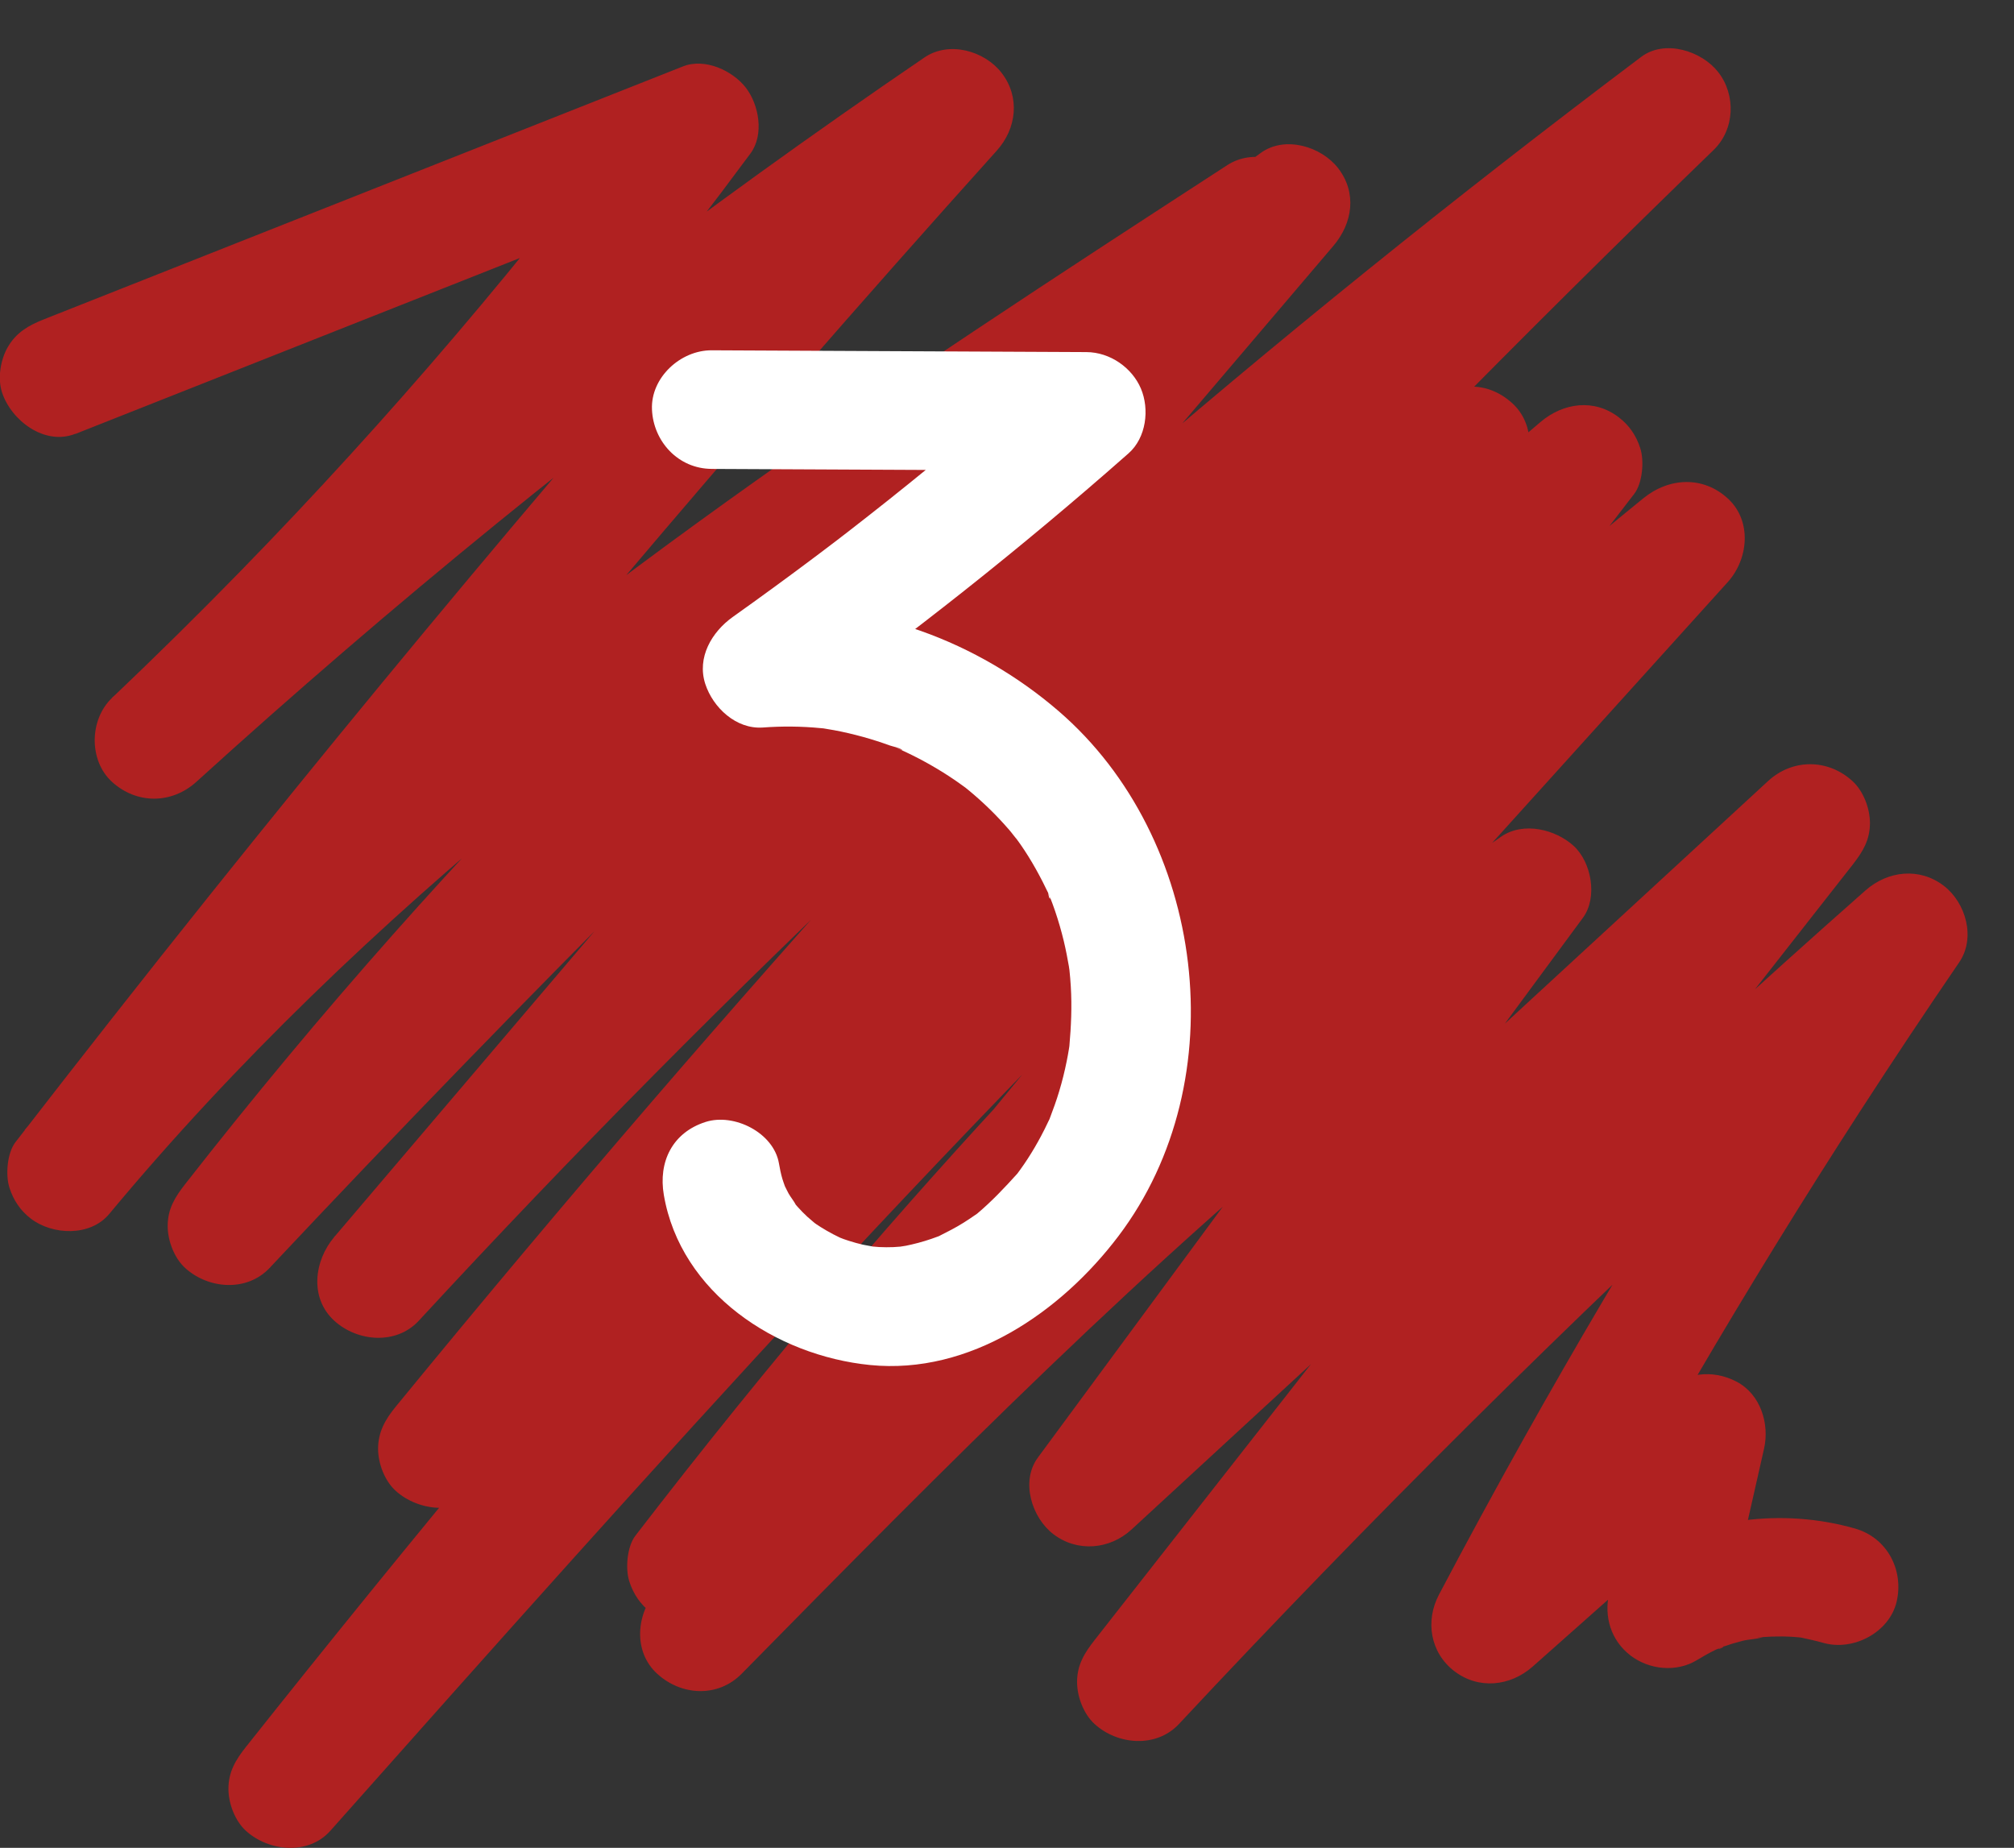 <svg width="97" height="89" viewBox="0 0 97 89" fill="none" xmlns="http://www.w3.org/2000/svg">
<rect x="0" y="0" width="97" height="89" fill="#333333" stroke="none"/>
<g clip-path="url(#clip0_2142_333)">
<path d="M3.641 20.896C11.615 17.74 19.589 14.583 27.564 11.428C29.854 10.521 32.144 9.615 34.433 8.709C33.351 7.31 32.269 5.912 31.187 4.514C30.419 5.551 29.643 6.583 28.859 7.607C28.668 7.856 28.478 8.103 28.286 8.351C28.191 8.475 28.095 8.598 27.999 8.722C27.739 9.058 28.279 8.365 28.015 8.699C27.604 9.222 27.195 9.745 26.781 10.265C25.2 12.255 23.583 14.218 21.935 16.153C18.613 20.055 15.158 23.844 11.578 27.515C9.555 29.588 7.492 31.621 5.393 33.617C4.304 34.651 4.266 36.628 5.393 37.656C6.582 38.741 8.271 38.733 9.458 37.656C14.165 33.381 18.987 29.231 23.921 25.215C26.387 23.207 28.883 21.235 31.401 19.293C31.828 18.964 31.47 19.239 31.387 19.303C31.576 19.157 31.766 19.012 31.956 18.867C32.241 18.65 32.526 18.433 32.811 18.217C33.476 17.712 34.143 17.211 34.812 16.711C36.085 15.759 37.366 14.814 38.654 13.88C41.549 11.777 44.477 9.718 47.437 7.702C46.275 6.207 45.114 4.712 43.952 3.216C38.127 9.694 32.394 16.254 26.758 22.895C21.122 29.536 15.585 36.258 10.144 43.058C6.978 47.016 3.848 51.002 0.746 55.009C0.341 55.532 0.259 56.605 0.456 57.21C0.652 57.814 0.98 58.305 1.485 58.694C2.528 59.493 4.346 59.569 5.26 58.47C11.354 51.14 18.281 44.538 25.644 38.478C27.494 36.956 29.352 35.422 31.28 33.999C31.205 34.055 30.809 34.359 31.226 34.041C31.344 33.951 31.462 33.862 31.579 33.772C31.814 33.593 32.05 33.414 32.286 33.235C32.758 32.878 33.231 32.523 33.706 32.169C34.657 31.46 35.611 30.758 36.57 30.061C40.472 27.228 44.443 24.488 48.448 21.801C52.943 18.785 57.482 15.835 62.021 12.886C60.86 11.391 59.699 9.896 58.537 8.4C51.814 14.468 45.188 20.642 38.665 26.921C32.172 33.172 25.78 39.528 19.492 45.984C15.936 49.636 12.414 53.319 8.924 57.035L12.99 61.074C18.686 53.785 24.783 46.809 31.255 40.188C37.726 33.567 44.508 27.357 51.644 21.507C53.644 19.867 55.66 18.24 57.723 16.68C57.647 16.739 57.258 17.036 57.677 16.716C57.827 16.602 57.975 16.488 58.124 16.374C58.363 16.193 58.602 16.011 58.841 15.83C59.35 15.445 59.861 15.063 60.372 14.682C61.455 13.876 62.547 13.079 63.643 12.291C62.481 10.796 61.32 9.3 60.158 7.805C54.432 14.534 48.705 21.262 42.98 27.991C37.255 34.72 31.527 41.449 25.801 48.177C22.569 51.976 19.335 55.775 16.102 59.575C15.133 60.714 14.892 62.51 16.102 63.614C17.209 64.623 19.082 64.789 20.168 63.614C27.589 55.577 35.291 47.798 43.261 40.298C51.231 32.799 59.348 25.682 67.766 18.805C70.158 16.85 72.569 14.92 75 13.013C76.2 12.071 77.405 11.137 78.614 10.207C79.038 9.88 78.671 10.161 78.591 10.224C78.776 10.08 78.964 9.939 79.15 9.797C79.461 9.559 79.772 9.322 80.083 9.086C80.705 8.612 81.33 8.141 81.955 7.671C80.793 6.175 79.632 4.68 78.47 3.185C70.256 11.134 62.222 19.266 54.378 27.576C46.534 35.886 38.88 44.373 31.423 53.027C27.237 57.886 23.114 62.799 19.052 67.76C18.557 68.367 18.21 68.969 18.21 69.78C18.21 70.481 18.523 71.317 19.052 71.799C20.13 72.782 22.07 73.009 23.118 71.799C29.026 64.975 35.162 58.347 41.517 51.932C47.872 45.517 54.443 39.313 61.218 33.336C65.03 29.973 68.907 26.683 72.845 23.463L68.779 19.424C60.947 27.468 53.273 35.663 45.767 44.008C38.26 52.352 30.918 60.843 23.749 69.475C19.726 74.319 15.759 79.208 11.844 84.14C11.352 84.759 11.002 85.337 11.002 86.159C11.002 86.86 11.315 87.696 11.844 88.179C12.932 89.171 14.846 89.374 15.909 88.179C23.642 79.476 31.377 70.774 39.299 62.24C47.186 53.745 55.26 45.414 63.685 37.443C68.426 32.956 73.28 28.585 78.265 24.365C76.76 23.211 75.254 22.057 73.749 20.903C72.391 22.671 71.028 24.437 69.659 26.198C69.549 26.34 69.202 26.785 69.501 26.402C69.323 26.63 69.146 26.858 68.968 27.086C68.638 27.51 68.308 27.933 67.978 28.355C67.292 29.234 66.603 30.112 65.915 30.989C63.184 34.465 60.436 37.925 57.668 41.37C52.108 48.294 46.472 55.157 40.763 61.961C37.55 65.789 34.313 69.598 31.054 73.389C32.559 74.542 34.064 75.696 35.569 76.85C35.733 76.638 35.896 76.426 36.06 76.214C36.153 76.094 36.248 75.973 36.341 75.851C36.539 75.595 36.262 75.953 36.244 75.977C36.593 75.522 36.95 75.073 37.306 74.622C38.016 73.721 38.731 72.825 39.452 71.933C40.846 70.208 42.258 68.498 43.69 66.805C46.579 63.388 49.545 60.036 52.586 56.753C58.667 50.185 65.047 43.891 71.7 37.896C75.453 34.513 79.293 31.228 83.215 28.039L79.149 24C72.963 30.847 66.778 37.694 60.593 44.542C54.436 51.357 48.279 58.173 42.123 64.988C38.633 68.851 35.142 72.715 31.653 76.577C30.649 77.689 30.467 79.535 31.653 80.616C32.839 81.698 34.596 81.757 35.719 80.616C45.479 70.695 55.273 60.743 66.134 51.993C66.916 51.363 67.703 50.739 68.497 50.123C68.618 50.028 68.741 49.934 68.863 49.839C69.118 49.642 69.107 49.65 68.833 49.862C68.955 49.768 69.078 49.674 69.201 49.58C69.57 49.299 69.939 49.02 70.311 48.742C71.921 47.538 73.555 46.365 75.212 45.225C73.901 43.922 72.59 42.62 71.279 41.318C65.756 48.811 60.234 56.302 54.71 63.795C53.136 65.931 51.562 68.066 49.987 70.203C49.142 71.349 49.695 73.095 50.728 73.887C51.879 74.771 53.442 74.641 54.502 73.664C63.525 65.347 72.548 57.031 81.571 48.714C84.123 46.362 86.674 44.011 89.225 41.659L85.159 37.62C76.748 48.347 68.337 59.074 59.926 69.8C57.523 72.866 55.119 75.93 52.717 78.995C52.228 79.62 51.875 80.187 51.875 81.015C51.875 81.715 52.188 82.552 52.717 83.034C53.829 84.048 55.69 84.204 56.783 83.034C65.978 73.186 75.544 63.679 85.462 54.548C88.252 51.978 91.072 49.438 93.916 46.927C92.411 45.773 90.906 44.619 89.401 43.465C83.689 51.824 78.347 60.431 73.403 69.261C72.005 71.759 70.639 74.273 69.304 76.806C68.635 78.076 68.884 79.599 70.045 80.49C71.207 81.382 72.74 81.225 73.82 80.267C77.288 77.189 80.757 74.112 84.226 71.034C82.624 70.107 81.023 69.182 79.421 68.255C78.781 71.082 78.142 73.908 77.502 76.734C77.244 77.872 77.589 79.013 78.532 79.737C79.424 80.421 80.736 80.561 81.725 79.96C82.025 79.777 82.329 79.606 82.645 79.452C82.703 79.424 83.006 79.33 83.027 79.277C82.968 79.427 82.503 79.48 83.027 79.299C83.324 79.195 83.627 79.104 83.934 79.027C84.24 78.95 84.677 78.951 84.966 78.824C84.806 78.894 84.439 78.876 84.829 78.854C85.004 78.844 85.18 78.83 85.355 78.824C85.67 78.814 85.987 78.816 86.301 78.834C86.476 78.844 86.65 78.864 86.825 78.878C87.22 78.908 86.119 78.739 86.79 78.882C87.133 78.956 87.474 79.031 87.813 79.127C89.258 79.54 91.007 78.624 91.35 77.133C91.698 75.61 90.888 74.061 89.342 73.62C85.829 72.617 81.939 73.13 78.82 75.027L83.043 78.253C83.683 75.426 84.322 72.6 84.962 69.773C85.233 68.578 84.795 67.154 83.641 66.548C82.463 65.93 81.147 66.117 80.157 66.995C76.688 70.073 73.219 73.15 69.75 76.228C71.255 77.382 72.76 78.536 74.266 79.689C78.985 70.741 84.101 61.998 89.602 53.501C91.158 51.097 92.745 48.714 94.361 46.349C95.166 45.172 94.683 43.481 93.62 42.664C92.451 41.767 90.929 41.932 89.846 42.888C79.738 51.81 69.965 61.108 60.562 70.761C57.916 73.477 55.299 76.223 52.712 78.995L56.778 83.034C65.189 72.307 73.6 61.58 82.011 50.854C84.414 47.789 86.818 44.725 89.22 41.659C89.709 41.035 90.062 40.467 90.062 39.64C90.062 38.939 89.749 38.103 89.22 37.62C88.037 36.541 86.333 36.534 85.154 37.62C76.131 45.937 67.108 54.254 58.085 62.57C55.533 64.922 52.982 67.273 50.431 69.625C51.937 70.779 53.442 71.933 54.947 73.087C60.47 65.594 65.992 58.102 71.516 50.609C73.09 48.473 74.664 46.338 76.24 44.202C76.956 43.228 76.656 41.531 75.79 40.74C74.924 39.95 73.376 39.557 72.305 40.293C60.541 48.388 50.058 58.108 39.982 68.16C37.187 70.949 34.417 73.763 31.648 76.578L35.714 80.617C41.899 73.771 48.084 66.924 54.27 60.076C60.427 53.261 66.584 46.445 72.74 39.63C76.229 35.767 79.72 31.903 83.209 28.041C84.214 26.929 84.395 25.083 83.209 24.002C82.024 22.92 80.391 22.988 79.144 24.002C72.134 29.703 65.383 35.718 58.923 42.027C52.463 48.337 46.344 54.883 40.51 61.718C37.099 65.716 33.805 69.806 30.6 73.969C30.197 74.494 30.113 75.564 30.31 76.17C30.507 76.775 30.834 77.265 31.34 77.653C32.395 78.463 34.182 78.515 35.114 77.43C40.933 70.665 46.679 63.837 52.349 56.948C58.02 50.06 63.615 43.11 69.133 36.101C72.35 32.015 75.542 27.91 78.709 23.787C79.113 23.262 79.196 22.193 78.999 21.586C78.803 20.979 78.475 20.491 77.969 20.102C76.784 19.192 75.299 19.39 74.195 20.326C65.314 27.846 56.854 35.846 48.684 44.119C40.529 52.375 32.657 60.901 24.893 69.518C20.519 74.372 16.179 79.255 11.84 84.14L15.905 88.179C22.881 79.391 30.029 70.74 37.348 62.233C44.666 53.725 52.155 45.362 59.806 37.148C64.099 32.539 68.446 27.978 72.841 23.465C73.887 22.39 73.999 20.48 72.841 19.426C71.602 18.296 70.02 18.409 68.775 19.426C61.78 25.145 54.975 31.095 48.381 37.267C41.786 43.439 35.401 49.831 29.238 56.429C25.771 60.142 22.375 63.922 19.049 67.762L23.114 71.801C30.349 62.961 37.781 54.283 45.409 45.778C53.037 37.272 60.86 28.939 68.868 20.785C73.365 16.208 77.92 11.688 82.531 7.225C83.559 6.23 83.613 4.577 82.756 3.475C81.965 2.459 80.193 1.879 79.047 2.739C70.132 9.448 61.441 16.448 53.02 23.759C44.725 30.961 36.687 38.454 28.924 46.22C24.559 50.586 20.283 55.041 16.096 59.575L20.162 63.614C25.888 56.885 31.615 50.156 37.34 43.427C43.067 36.699 48.793 29.97 54.519 23.241C57.751 19.442 60.985 15.643 64.218 11.844C65.152 10.747 65.365 9.28 64.443 8.094C63.639 7.061 61.899 6.521 60.733 7.358C53.044 12.89 45.646 18.828 38.615 25.167C31.709 31.393 25.152 37.998 18.983 44.947C15.502 48.869 12.145 52.902 8.918 57.032C8.428 57.658 8.076 58.223 8.076 59.051C8.076 59.752 8.389 60.589 8.918 61.071C10.033 62.088 11.887 62.237 12.983 61.071C19.18 54.473 25.483 47.974 31.891 41.579C38.298 35.184 44.752 28.948 51.333 22.788C55.057 19.304 58.812 15.855 62.596 12.438C63.657 11.481 63.654 9.76 62.821 8.689C61.988 7.617 60.319 7.169 59.112 7.952C50.994 13.224 42.875 18.506 35.012 24.15C27.08 29.844 19.375 35.893 12.293 42.612C8.368 46.338 4.644 50.269 1.186 54.427C2.692 55.581 4.197 56.735 5.702 57.889C6.028 57.469 6.352 57.048 6.679 56.628C6.755 56.532 6.83 56.434 6.905 56.338C6.88 56.371 6.632 56.688 6.833 56.432C7.009 56.206 7.184 55.98 7.36 55.755C8.039 54.884 8.72 54.016 9.402 53.148C10.741 51.444 12.086 49.746 13.437 48.052C16.114 44.696 18.815 41.358 21.54 38.042C27.042 31.343 32.641 24.724 38.334 18.186C41.53 14.516 44.756 10.872 48.01 7.253C48.971 6.184 49.138 4.665 48.235 3.503C47.415 2.449 45.714 1.959 44.526 2.767C33.807 10.071 23.48 17.952 13.618 26.365C10.837 28.739 8.092 31.156 5.386 33.614L9.452 37.653C16.971 30.506 24.004 22.857 30.475 14.76C32.41 12.339 34.302 9.883 36.144 7.393C36.816 6.485 36.554 5.038 35.919 4.22C35.284 3.403 33.953 2.78 32.898 3.197C24.924 6.353 16.949 9.51 8.974 12.665C6.684 13.572 4.395 14.478 2.105 15.384C1.385 15.67 0.793 16.006 0.387 16.697C0.026 17.308 -0.127 18.211 0.097 18.898C0.532 20.237 2.137 21.485 3.633 20.892L3.641 20.896Z" fill="#B02121"/>
<path d="M34.27 22.585C40.286 22.614 46.301 22.643 52.317 22.671L50.284 17.796C47.828 19.964 45.319 22.071 42.754 24.111C42.128 24.608 41.5 25.102 40.868 25.591C40.812 25.634 40.288 26.039 40.59 25.807C40.892 25.574 40.366 25.977 40.31 26.021C39.992 26.264 39.674 26.505 39.355 26.745C38.013 27.754 36.657 28.744 35.29 29.717C34.282 30.436 33.554 31.668 33.969 32.943C34.34 34.081 35.454 35.132 36.742 35.04C37.667 34.972 38.593 34.979 39.517 35.069C40.204 35.136 39.094 34.99 39.608 35.073C39.797 35.103 39.986 35.134 40.173 35.169C40.644 35.257 41.111 35.366 41.572 35.494C42.003 35.613 42.43 35.751 42.85 35.903C43.015 35.962 43.365 36.018 43.476 36.144C43.484 36.153 42.936 35.903 43.231 36.044C43.375 36.112 43.522 36.175 43.667 36.243C44.474 36.626 45.252 37.072 45.991 37.575C46.175 37.7 46.354 37.835 46.536 37.963C46.851 38.185 46.115 37.619 46.41 37.865C46.483 37.926 46.559 37.984 46.633 38.045C47.003 38.349 47.358 38.669 47.698 39.002C48.016 39.315 48.32 39.64 48.611 39.976C48.755 40.142 48.883 40.334 49.037 40.492C49.034 40.489 48.701 40.035 48.877 40.292C48.967 40.423 49.065 40.55 49.156 40.679C49.686 41.442 50.125 42.252 50.523 43.09C50.628 43.311 50.55 43.441 50.47 42.955C50.484 43.044 50.548 43.148 50.58 43.233C50.665 43.45 50.744 43.667 50.819 43.888C50.979 44.359 51.118 44.838 51.234 45.321C51.335 45.741 51.415 46.165 51.49 46.591C51.581 47.1 51.471 46.497 51.472 46.423C51.472 46.52 51.496 46.624 51.507 46.72C51.535 46.984 51.558 47.249 51.573 47.515C51.632 48.481 51.588 49.436 51.503 50.398C51.495 50.48 51.447 50.825 51.504 50.414C51.565 49.98 51.5 50.419 51.482 50.527C51.45 50.724 51.415 50.919 51.375 51.114C51.277 51.602 51.157 52.086 51.013 52.562C50.881 53.007 50.721 53.441 50.556 53.877C50.373 54.359 50.796 53.361 50.49 54.017C50.377 54.259 50.258 54.496 50.133 54.731C49.939 55.094 49.731 55.45 49.507 55.796C49.387 55.982 49.262 56.165 49.131 56.345C49.057 56.448 48.981 56.55 48.905 56.653C48.682 56.96 49.255 56.241 49.001 56.523C48.378 57.212 47.763 57.866 47.049 58.466C46.66 58.793 47.532 58.125 46.95 58.531C46.77 58.657 46.587 58.779 46.401 58.895C46.028 59.128 45.641 59.326 45.248 59.523C44.801 59.747 45.784 59.327 45.16 59.56C44.956 59.637 44.75 59.708 44.541 59.771C44.331 59.835 44.12 59.891 43.908 59.94C43.816 59.962 43.725 59.982 43.633 60C43.573 60.011 42.96 60.101 43.458 60.042C43.89 59.99 43.552 60.03 43.465 60.036C43.32 60.048 43.177 60.059 43.033 60.066C42.802 60.075 42.572 60.075 42.34 60.063C42.186 60.056 41.452 59.982 41.946 60.04C42.439 60.099 41.712 59.984 41.559 59.949C41.332 59.896 41.109 59.835 40.888 59.764C40.805 59.737 40.722 59.71 40.64 59.681C40.58 59.66 40.038 59.443 40.497 59.637C40.893 59.803 40.602 59.681 40.521 59.642C40.391 59.578 40.26 59.516 40.133 59.449C39.928 59.341 39.729 59.227 39.533 59.104C39.461 59.058 39.388 59.011 39.316 58.963C39.264 58.927 38.8 58.584 39.19 58.884C39.553 59.163 39.002 58.714 38.893 58.612C38.727 58.459 38.569 58.298 38.418 58.129C38.362 58.066 38.308 58.001 38.252 57.938C37.88 57.527 38.479 58.329 38.341 58.05C38.244 57.855 38.09 57.677 37.981 57.485C37.906 57.354 37.608 56.715 37.792 57.151C37.976 57.588 37.723 56.927 37.682 56.781C37.61 56.535 37.559 56.286 37.516 56.033C37.264 54.556 35.354 53.597 33.979 54.039C32.374 54.554 31.701 55.97 31.972 57.553C32.778 62.276 37.383 65.294 41.906 65.745C46.723 66.223 51.108 63.182 53.868 59.535C59.557 52.016 58.066 40.356 50.989 34.252C47.095 30.893 41.93 28.95 36.743 29.326C37.227 31.101 37.71 32.874 38.194 34.649C43.798 30.658 49.2 26.384 54.355 21.834C55.211 21.078 55.37 19.706 54.949 18.714C54.527 17.721 53.477 16.963 52.322 16.958C46.306 16.929 40.291 16.9 34.276 16.872C32.772 16.864 31.332 18.191 31.401 19.728C31.47 21.265 32.664 22.576 34.276 22.584L34.27 22.585Z" fill="white"/>
</g>
<defs>
<clipPath id="clip0_2142_333">
<rect width="97" height="89" fill="white"/>
</clipPath>
</defs>
</svg>
